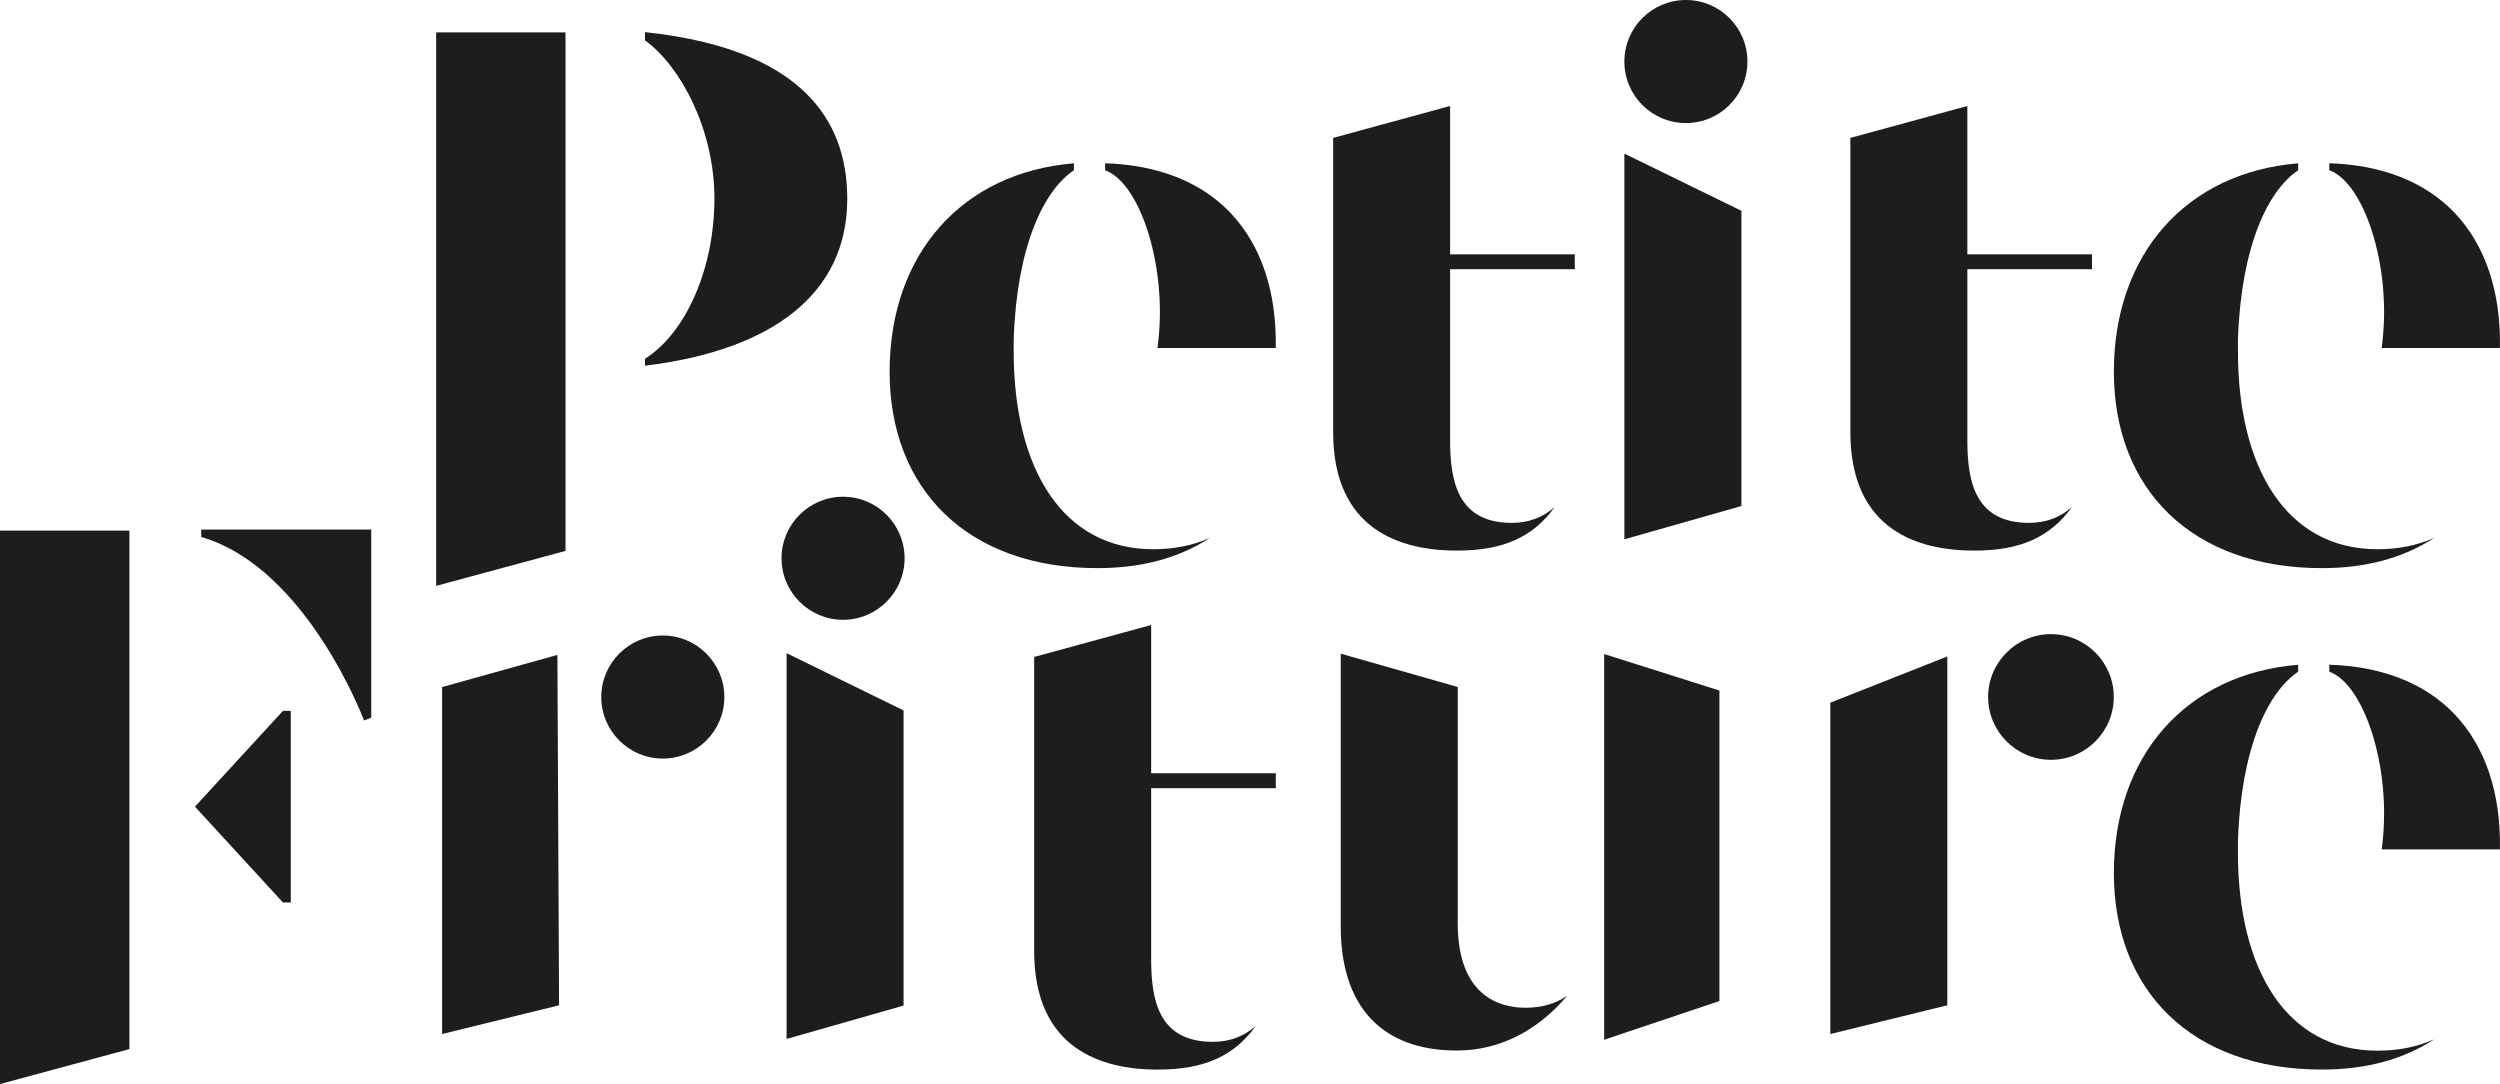 <?xml version="1.0" encoding="UTF-8"?>
<svg id="Calque_1" data-name="Calque 1" xmlns="http://www.w3.org/2000/svg" viewBox="0 0 345.35 149.75">
  <defs>
    <style>
      .cls-1 {
        fill: #1d1d1b;
        stroke-width: 0px;
      }
    </style>
  </defs>
  <g>
    <path class="cls-1" d="M309.15,46.9c.44-13.04,4.21-20.63,8.32-23.38v-.96c-15.46,1.26-25.46,12.55-25.46,28.78s10.74,27.14,28.72,27.14c6.08,0,11.19-1.37,15.54-4.18-2.37,1.05-4.96,1.57-7.85,1.57-12.61,0-19.27-11.28-19.27-27.32v-1.64Z"/>
    <path class="cls-1" d="M321.77,22.56v.96c4.79,1.72,8.53,13.07,7.35,23.57h0s-.11.98-.11.98h16.33c.15-7.75-2.01-14.2-6.26-18.67-4.08-4.29-10.05-6.62-17.32-6.85Z"/>
  </g>
  <g>
    <path class="cls-1" d="M309.15,116.17c.44-13.04,4.21-20.63,8.32-23.38v-.96c-15.46,1.26-25.46,12.55-25.46,28.78s10.74,27.14,28.72,27.14c6.08,0,11.19-1.37,15.54-4.18-2.37,1.05-4.96,1.57-7.85,1.57-12.61,0-19.27-11.28-19.27-27.32v-1.64Z"/>
    <path class="cls-1" d="M321.77,91.83v.96c4.79,1.72,8.53,13.07,7.35,23.57h0s-.11.98-.11.98h16.33c.15-7.75-2.01-14.2-6.26-18.67-4.08-4.29-10.05-6.62-17.32-6.85Z"/>
  </g>
  <g>
    <path class="cls-1" d="M140.03,46.9c.44-13.04,4.21-20.63,8.32-23.38v-.96c-15.46,1.26-25.46,12.55-25.46,28.78s10.74,27.14,28.72,27.14c6.08,0,11.19-1.37,15.54-4.18-2.37,1.05-4.96,1.57-7.85,1.57-12.61,0-19.27-11.28-19.27-27.32v-1.64Z"/>
    <path class="cls-1" d="M152.66,22.56v.96c4.79,1.72,8.53,13.07,7.35,23.57h0s-.11.98-.11.98h16.33c.15-7.75-2.01-14.2-6.26-18.67-4.08-4.29-10.05-6.62-17.32-6.85Z"/>
  </g>
  <polygon class="cls-1" points="221.6 143.63 237.52 138.28 237.52 95.39 221.6 90.35 221.6 143.63"/>
  <path class="cls-1" d="M210.75,139.21c-3.5,0-9.38-1.52-9.38-11.7v-32.61l-16.16-4.6v37.7c0,11.04,5.69,17.12,16.02,17.12,5.79,0,11.04-2.6,15.26-7.55-1.72,1.13-3.54,1.64-5.74,1.64Z"/>
  <path class="cls-1" d="M116.46,68.62c-4.69,0-8.5,3.81-8.5,8.5s3.81,8.5,8.5,8.5,8.5-3.81,8.5-8.5-3.81-8.5-8.5-8.5Z"/>
  <polygon class="cls-1" points="61.07 94.91 61.07 142.84 77.23 138.87 77 90.47 61.07 94.91"/>
  <path class="cls-1" d="M91.56,87.79c-4.69,0-8.5,3.81-8.5,8.5s3.81,8.5,8.5,8.5,8.5-3.81,8.5-8.5-3.81-8.5-8.5-8.5Z"/>
  <polygon class="cls-1" points="252.84 97.07 252.84 142.84 269 138.87 269 90.68 252.84 97.07"/>
  <path class="cls-1" d="M283.32,87.6c-4.79,0-8.68,3.89-8.68,8.68s3.89,8.68,8.68,8.68,8.68-3.89,8.68-8.68-3.89-8.68-8.68-8.68Z"/>
  <polygon class="cls-1" points="224.39 21.22 224.39 74.5 240.56 69.9 240.56 29.12 224.39 21.22"/>
  <polygon class="cls-1" points="108.66 90.23 108.66 143.52 124.82 138.91 124.82 98.14 108.66 90.23"/>
  <circle class="cls-1" cx="232.89" cy="8.5" r="8.5"/>
  <g>
    <polygon class="cls-1" points="40.17 124.67 39.09 124.67 26.93 111.43 39.09 98.2 40.17 98.2 40.17 124.67"/>
    <path class="cls-1" d="M50.3,99.53l.98-.4v-25.98h-23.48s0,.72,0,1.03c14.57,4.21,22.49,25.35,22.49,25.35Z"/>
    <polygon class="cls-1" points="0 73.3 0 149.75 17.88 144.92 17.88 73.3 0 73.3"/>
  </g>
  <g>
    <polygon class="cls-1" points="60.25 4.48 60.25 80.93 78.12 76.1 78.12 4.48 60.25 4.48"/>
    <path class="cls-1" d="M89.1,4.43v1.15c4.82,3.44,9.59,12.22,9.59,21.83s-3.89,18.55-9.59,22.15v.96c17.59-2.14,27.94-9.94,27.94-23.04,0-8.93-4.14-20.52-27.94-23.04Z"/>
  </g>
  <path class="cls-1" d="M201.27,76.06c6.32,0,10.47-1.82,13.49-6.01-1.67,1.46-3.63,2.18-5.92,2.18-7.51,0-8.52-5.79-8.52-11.46v-23.58h17.22v-2.06h-17.22V14.64l-16.16,4.41v40.62c0,13.55,9.31,16.39,17.12,16.39Z"/>
  <path class="cls-1" d="M272.72,76.06c6.32,0,10.47-1.82,13.49-6.01-1.67,1.46-3.63,2.18-5.92,2.18-7.51,0-8.52-5.79-8.52-11.46v-23.58h17.22v-2.06h-17.22V14.64l-16.16,4.41v40.62c0,13.55,9.31,16.39,17.12,16.39Z"/>
  <path class="cls-1" d="M159.97,147.75c6.32,0,10.47-1.82,13.49-6.01-1.67,1.46-3.63,2.18-5.92,2.18-7.51,0-8.52-5.79-8.52-11.46v-23.58h17.22v-2.06h-17.22v-20.48l-16.16,4.41v40.62c0,13.55,9.31,16.39,17.12,16.39Z"/>
</svg>